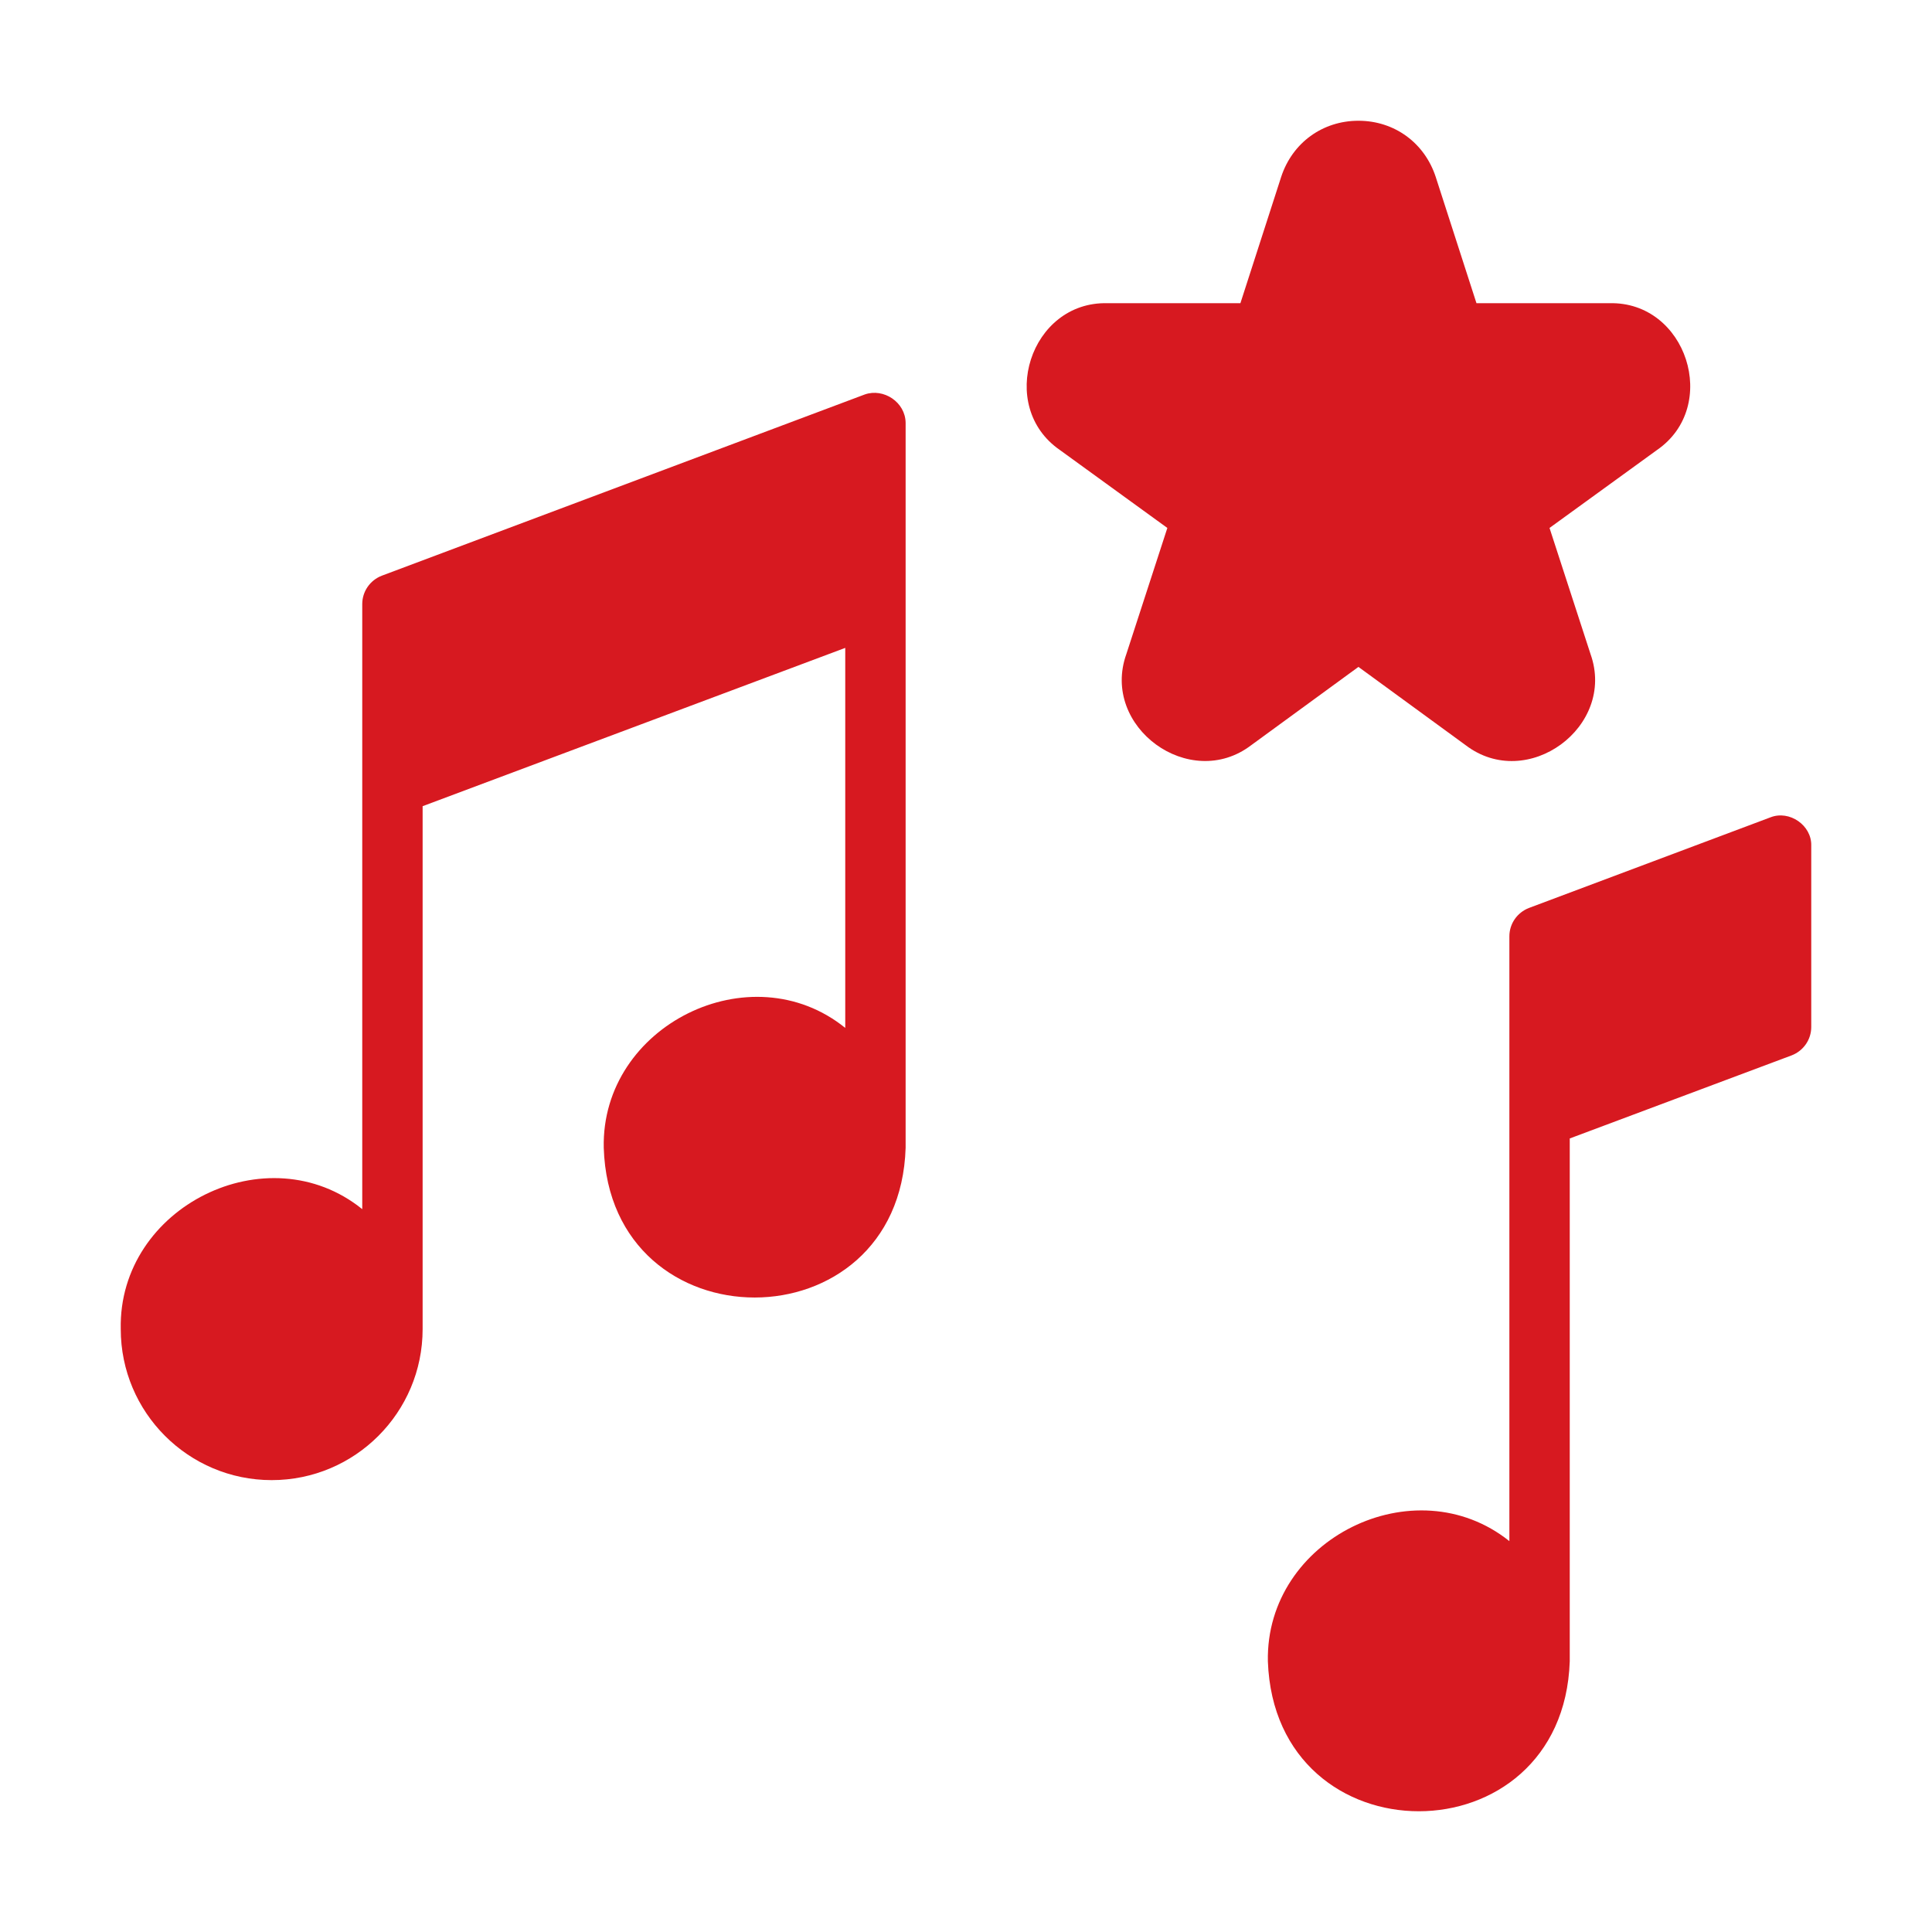 <svg xmlns="http://www.w3.org/2000/svg" viewBox="0 0 64 64"><path d="M45 22.092l-3.55 2.592c-2.035 1.554-4.995-.603-4.14-3.012-0.0 0 1.36-4.183 1.36-4.183l-3.56-2.582c-2.1-1.448-.985-4.932 1.58-4.863-0-0 4.4-0 4.4-0l1.35-4.183c.37-1.131 1.37-1.861 2.56-1.861s2.19.73 2.56 1.861l1.35 4.183h4.4c2.56-.067 3.684 3.413 1.58 4.863 0-0-3.56 2.582-3.56 2.582l1.36 4.183c.852 2.402-2.1 4.571-4.14 3.012 0.0 0-3.55-2.592-3.55-2.592zM60 28.016v6.004c0 .42-.26.791-.65.941l-7.35 2.752v17.322c-.225 6.612-9.762 6.629-10-0-.081-4.057 4.862-6.492 8-3.983-0-0-0-20.034-0-20.034 0-.42.26-.791.65-.941l8-3.002c.627-.246 1.369.263 1.35.941zM30 14.007v24.016c-.203 6.606-9.793 6.618-10-0-.089-4.052 4.868-6.504 8-3.972-0-0-0-12.589-0-12.589l-14 5.244v17.322c0 2.762-2.24 5.003-5 5.003s-5-2.242-5-5.003c-.086-4.054 4.865-6.504 8-3.973-0-0-0-20.044-0-20.044 0-.42.26-.791.65-.941l16-6.004c.62-.216 1.342.254 1.35.941z" fill="#d71920"/></svg>